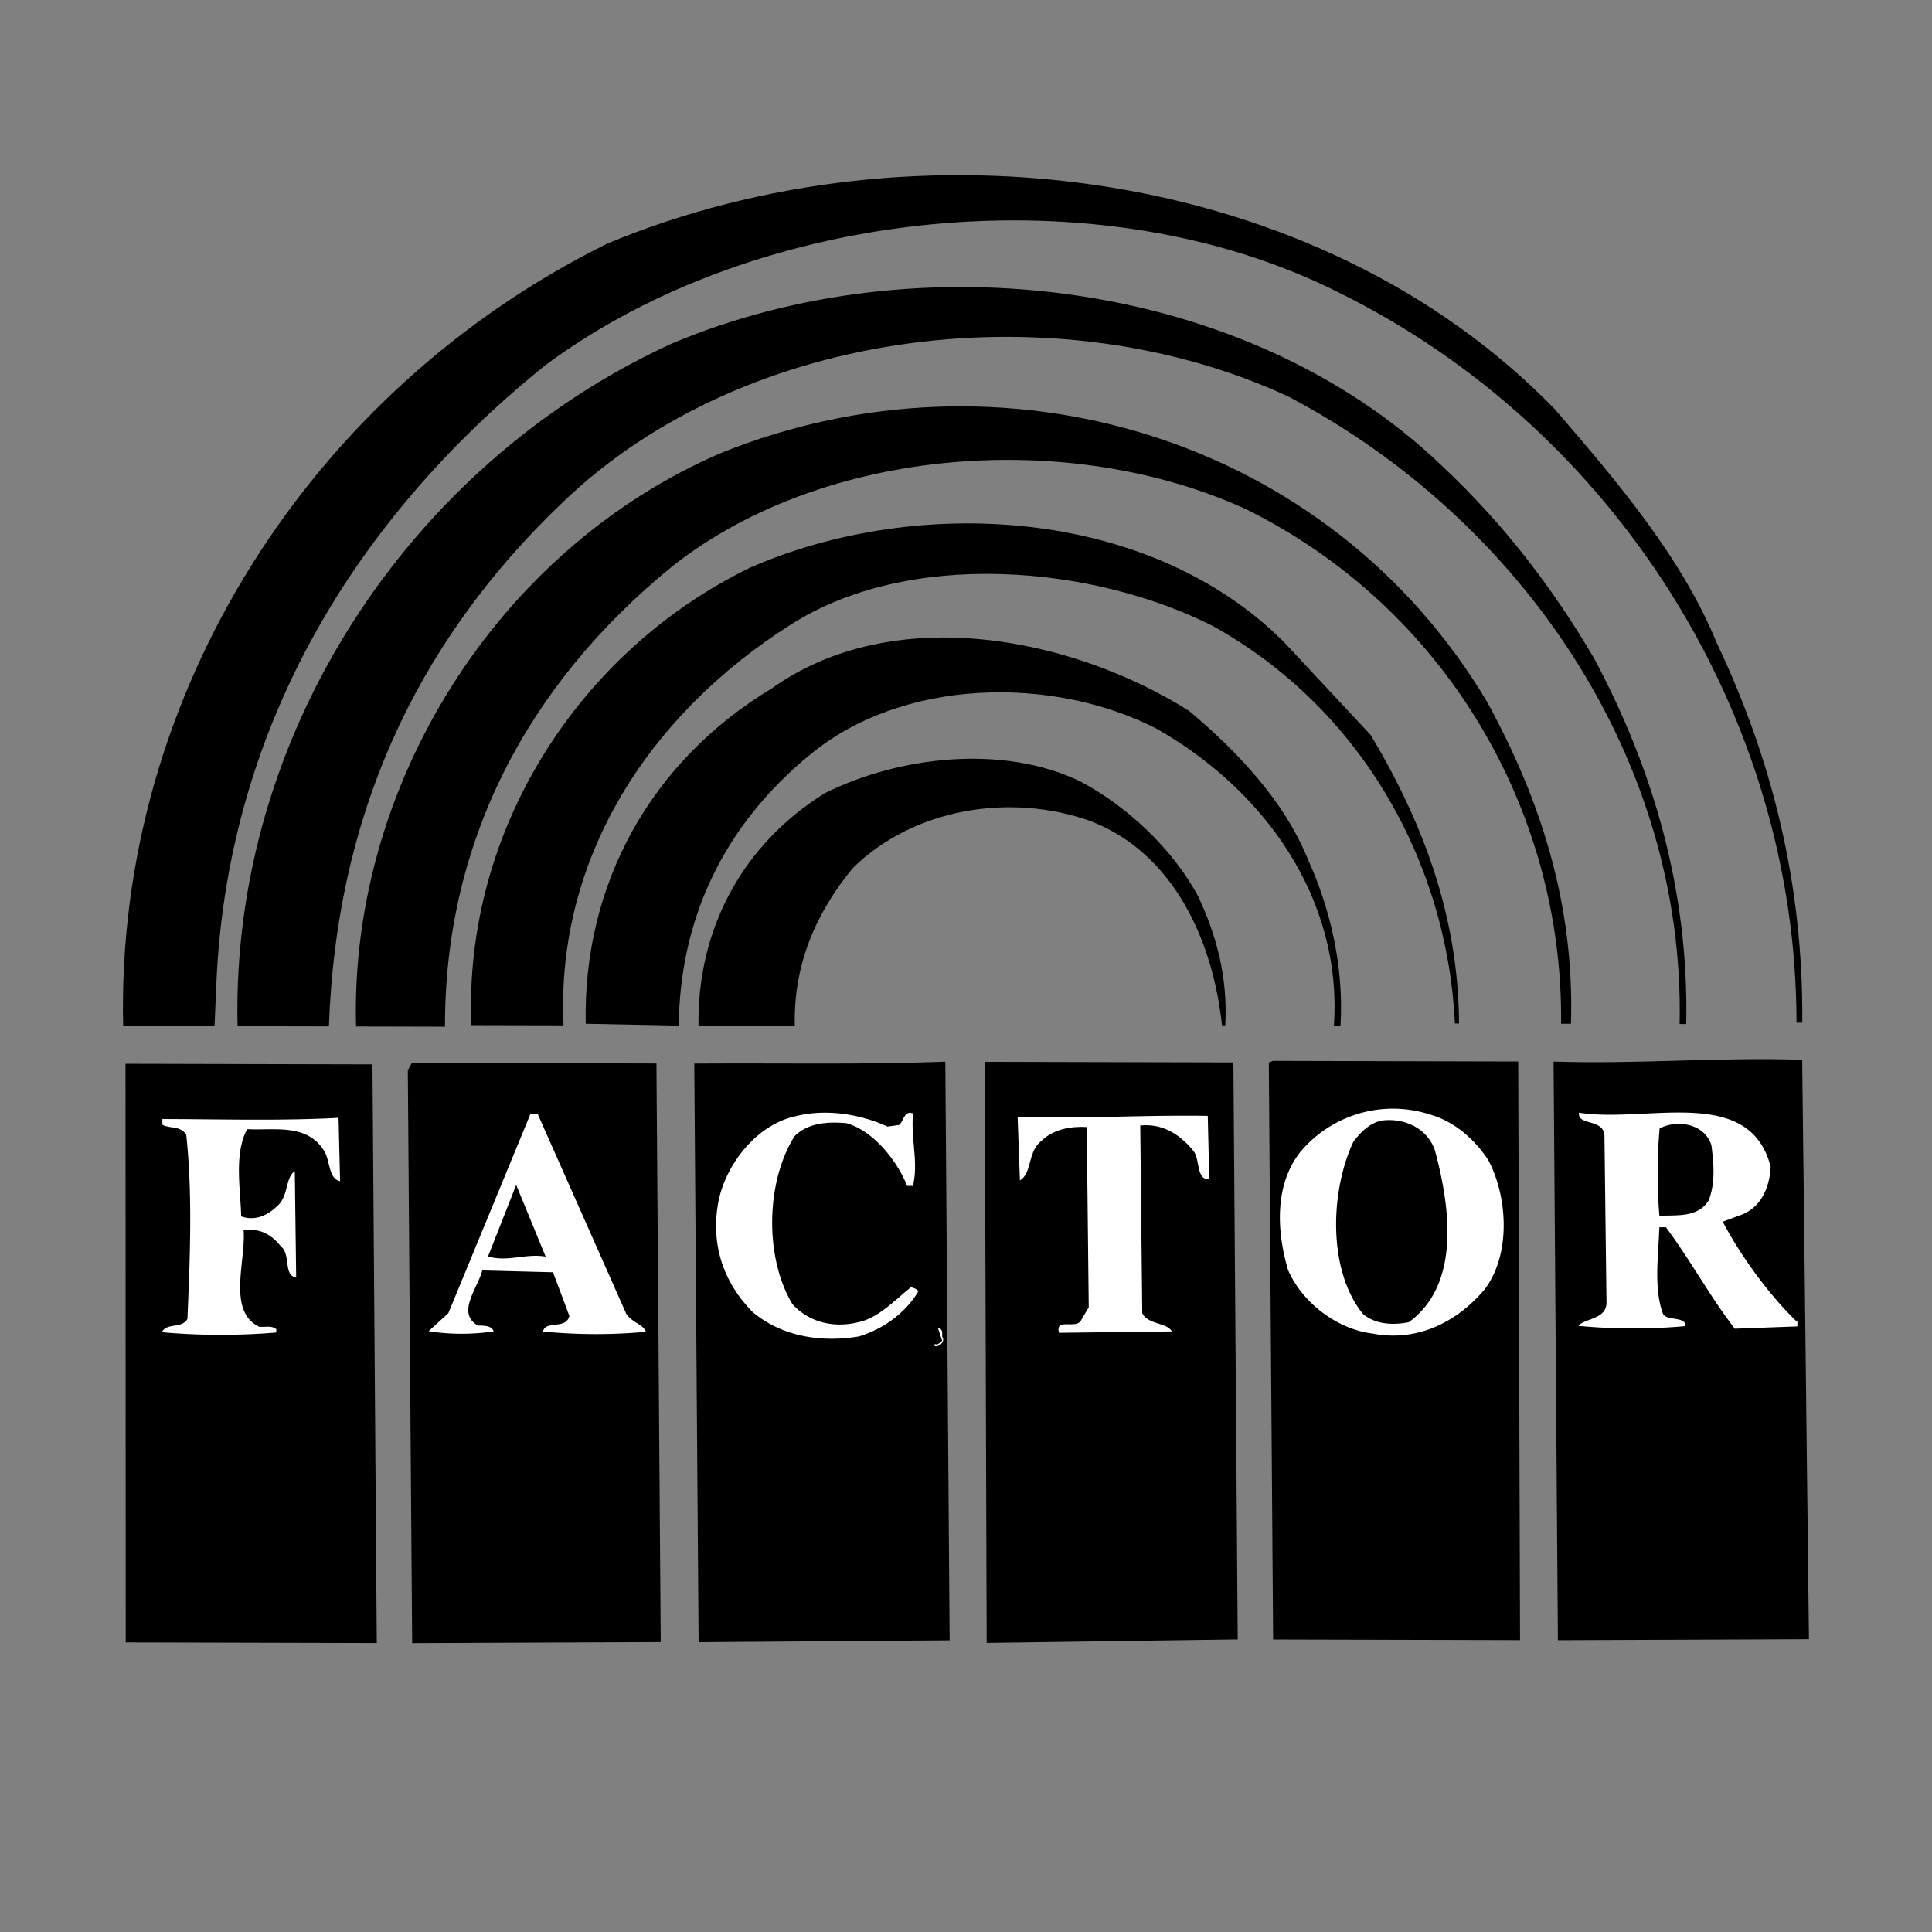 <svg xmlns="http://www.w3.org/2000/svg" width="2500" height="2500" viewBox="0 0 192.756 192.756"><rect x="0" y="0" width="192.756" height="192.756" fill="#808080" stroke="none"/><g fill-rule="evenodd" clip-rule="evenodd"><path fill="#fff" fill-opacity="0" d="M0 0h192.756v192.756H0V0z"/><path d="M171.285 64.155c5.473 11.512 8.645 24.001 8.527 37.88l-.574-.002c-.006-30.549-18.082-59.255-45.723-72.874-23.947-12.048-57.956-8.438-79.1 7.275-19.831 15.964-31.874 37.203-32.84 62.001l-.173 3.941-9.117-.023c-.737-33.014 18.72-63.432 48.319-78.057 30.581-12.734 70.89-7.87 94.562 16.579 6.305 7.325 12.609 14.731 16.119 23.28z"/><path d="M159.045 65.685c5.887 11.019 9.469 23.182 9.189 36.485l-.658-.002c.559-26.441-15.805-50.379-39.014-62.591-22.721-10.568-54.018-7.116-72.375 10.494-15.146 14.416-22.663 31.971-23.371 52.333l-9.115-.021c-.667-28.909 16.975-55.963 43.202-68.052 24.58-10.45 57.501-6.589 76.999 12.183 6.307 5.928 11.137 12.344 15.143 19.171z"/><path d="M148.359 70.011c5.312 9.704 8.736 20.141 8.379 32.13l-.986-.002c.219-21.433-11.721-41.583-31.406-51.322-17.471-8.01-41.947-6.347-57.17 5.605-14.646 11.871-22.817 27.699-22.78 46.011l-8.869-.021c-.679-23.899 13.997-47.595 36.439-57.229 27.95-11.263 60.61-1.654 76.393 24.828z"/><path d="M136.771 73.349c5.152 8.635 8.742 18.006 8.797 28.765l-.41-.002c-.781-16.179-9.447-31.476-24.127-39.642-12.057-6.106-30.364-7.713-42.209-.106-13.9 8.834-23.38 23.1-22.6 39.936l-9.197-.021c-.773-19.384 10.687-37.339 27.87-45.672 16.69-7.267 39.762-5.978 53.197 7.441l8.679 9.301z"/><path d="M130.418 85.569c2.287 5.015 3.668 10.767 3.326 16.761l-.658-.002c.854-12.645-6.922-23.504-17.664-29.608-10.416-5.363-25.444-5.073-34.661 2.624-8.477 6.959-12.934 16.227-13.043 26.984l-9.28-.188C58.145 88.262 64.91 75.96 77 68.683c12.176-8.675 29.987-5.099 41.629 2.239 4.918 4.119 9.504 9.057 11.789 14.647z"/><path d="M119.568 89.484c1.797 3.864 2.936 7.973 2.678 12.817l-.328-.002c-.883-8.295-4.721-17.174-13.17-20.399-7.959-2.811-17.571-1.274-23.663 4.705-3.707 4.507-5.937 9.674-5.788 15.752l-9.608-.023c-.141-9.527 4.315-18.056 12.623-23.21 7.398-3.676 17.749-4.881 25.459-1.167 4.676 2.475 9.262 6.757 11.797 11.527zM180.48 163.545l-25.049.1-.43-57.73c8.623.268 16.18-.451 24.803-.184l.676 57.814zM123.488 163.566l-25.047.348-.186-57.156.002-.822c8.213.021 16.752.043 24.799.062l.432 57.568zM151.656 163.637l-24.636-.063-.43-57.566.41-.164 24.473.062.183 57.731zM94.745 163.658l-25.046.184-.43-57.73c8.786-.061 16.506.121 25.046-.186l.43 57.732zM65.921 163.832l-24.8.102-.433-57.157.413-.738 24.391.063.429 57.73zM37.59 163.926l-25.047-.063-.02-57.73 24.637.06.43 57.733z"/><path d="M148.49 115.754c1.963 3.699 2.275 9.529-.441 12.973-2.801 3.277-6.748 5.156-11.098 4.324-3.449-.418-6.973-2.973-8.443-6.346-1.141-3.861-1.375-8.543 1.264-11.82 3.127-3.689 8.225-5.236 12.982-3.662 2.297.662 4.348 2.39 5.736 4.531zM176.658 116.398c-.088 1.889-.832 3.938-2.805 4.756l-1.973.734c1.715 3.287 4.498 7.154 7.283 9.873h.164l-.002.574-6.242.23c-2.537-3.291-4.416-6.828-6.873-10.119h-.656c-.09 2.791-.59 6.156.389 8.705.574.658 2.219.17 2.215 1.154-3.449.32-7.227.311-10.676-.025.578-.738 2.795-.65 2.799-2.293l-.205-16.752c-.16-1.645-2.707-.91-2.541-2.225 6.733 1.086 17.006-2.828 19.123 5.388zM89.701 112.238c.494-.41.497-1.479 1.398-1.146-.251 2.545.563 4.848-.018 7.227l-.573-.002c-.98-2.467-3.354-5.51-6.062-6.256-1.97-.17-3.859-.01-5.177 1.301-2.885 4.592-2.986 12.146-.206 16.752 1.638 1.811 4.101 2.393 6.483 1.822 2.053-.404 3.617-2.125 5.347-3.516.245.082.574.164.737.412-1.32 2.213-3.54 3.768-5.924 4.502-3.861.646-7.718-.02-10.587-2.408-2.867-2.883-4.171-6.58-3.504-10.686.584-3.775 3.715-7.957 7.659-8.85 3.123-.812 6.57-.23 9.277 1.008l1.15-.16zM62.472 131.057c.573.906 1.722 1.072 1.966 1.812-3.285.32-6.898.311-10.264-.025.249-1.15 2.3-.158 2.631-1.555l-1.631-4.355-7.062-.182c-.415 1.723-2.639 4.264-.423 5.5.574.002 1.396.004 1.557.58a21.5 21.5 0 0 1-6.486-.018l1.974-1.801 8.181-19.854.739.002 8.818 19.896zM120.646 117.652c-1.312.08-.898-1.891-1.553-2.795-1.311-1.645-3.113-2.801-5.33-2.561l.199 18.725c.57 1.152 2.461.91 2.951 1.814l-11.252.137c-.406-1.479 1.562-.408 2.139-1.145l.824-1.395-.201-17.984c-1.479-.086-3.285.156-4.52 1.385-1.398 1.064-.912 3.201-2.145 3.938l-.23-6.326c6.979.182 12.482-.215 18.971-.115l.147 6.322zM33.928 117.848c-1.149-.25-.981-1.975-1.554-2.961-1.717-2.879-5.085-2.066-7.714-2.236-1.32 2.459-.671 5.91-.596 8.703 1.312.496 2.627-.076 3.533-.977 1.234-.982.828-2.871 1.815-3.527l.137 10.594c-1.314-.168-.487-2.299-1.552-3.123-.982-1.236-2.213-1.814-3.692-1.572.239 3.041-1.662 8.045 1.536 9.613.575.084 1.232-.16 1.724.252v.328c-3.696.318-7.72.309-11.415-.029.496-.984 1.972-.322 2.549-1.309.261-6.074.523-12.479-.118-18.395-.573-.904-1.559-.58-2.378-.99v-.574c5.913.014 11.826.193 17.575-.121l.15 6.324z" fill="#fff"/><path d="M143.156 114.754c1.465 5.424 2.676 13.311-2.59 17.156-1.561.324-3.367.238-4.596-.832-3.52-4.363-3.254-12.244-.943-17.166.742-.984 1.729-1.967 2.963-2.127 2.217-.242 4.432.832 5.166 2.969zM170.748 114.248c.242 1.973.402 3.695-.26 5.5-1.07 1.723-3.041 1.471-4.93 1.549a51.328 51.328 0 0 1 .021-8.705c1.646-.899 4.437-.563 5.169 1.656zM54.439 125.371c-2.053-.334-3.78.564-5.749-.014l2.81-7.139 2.939 7.153z"/><path d="M94.001 133.354c.491.74-.989 1.312-.741.738.327.164.493-.164.739-.326l-.407-1.234c.492.001.409.493.409.822z" fill="#fff"/></g></svg>
